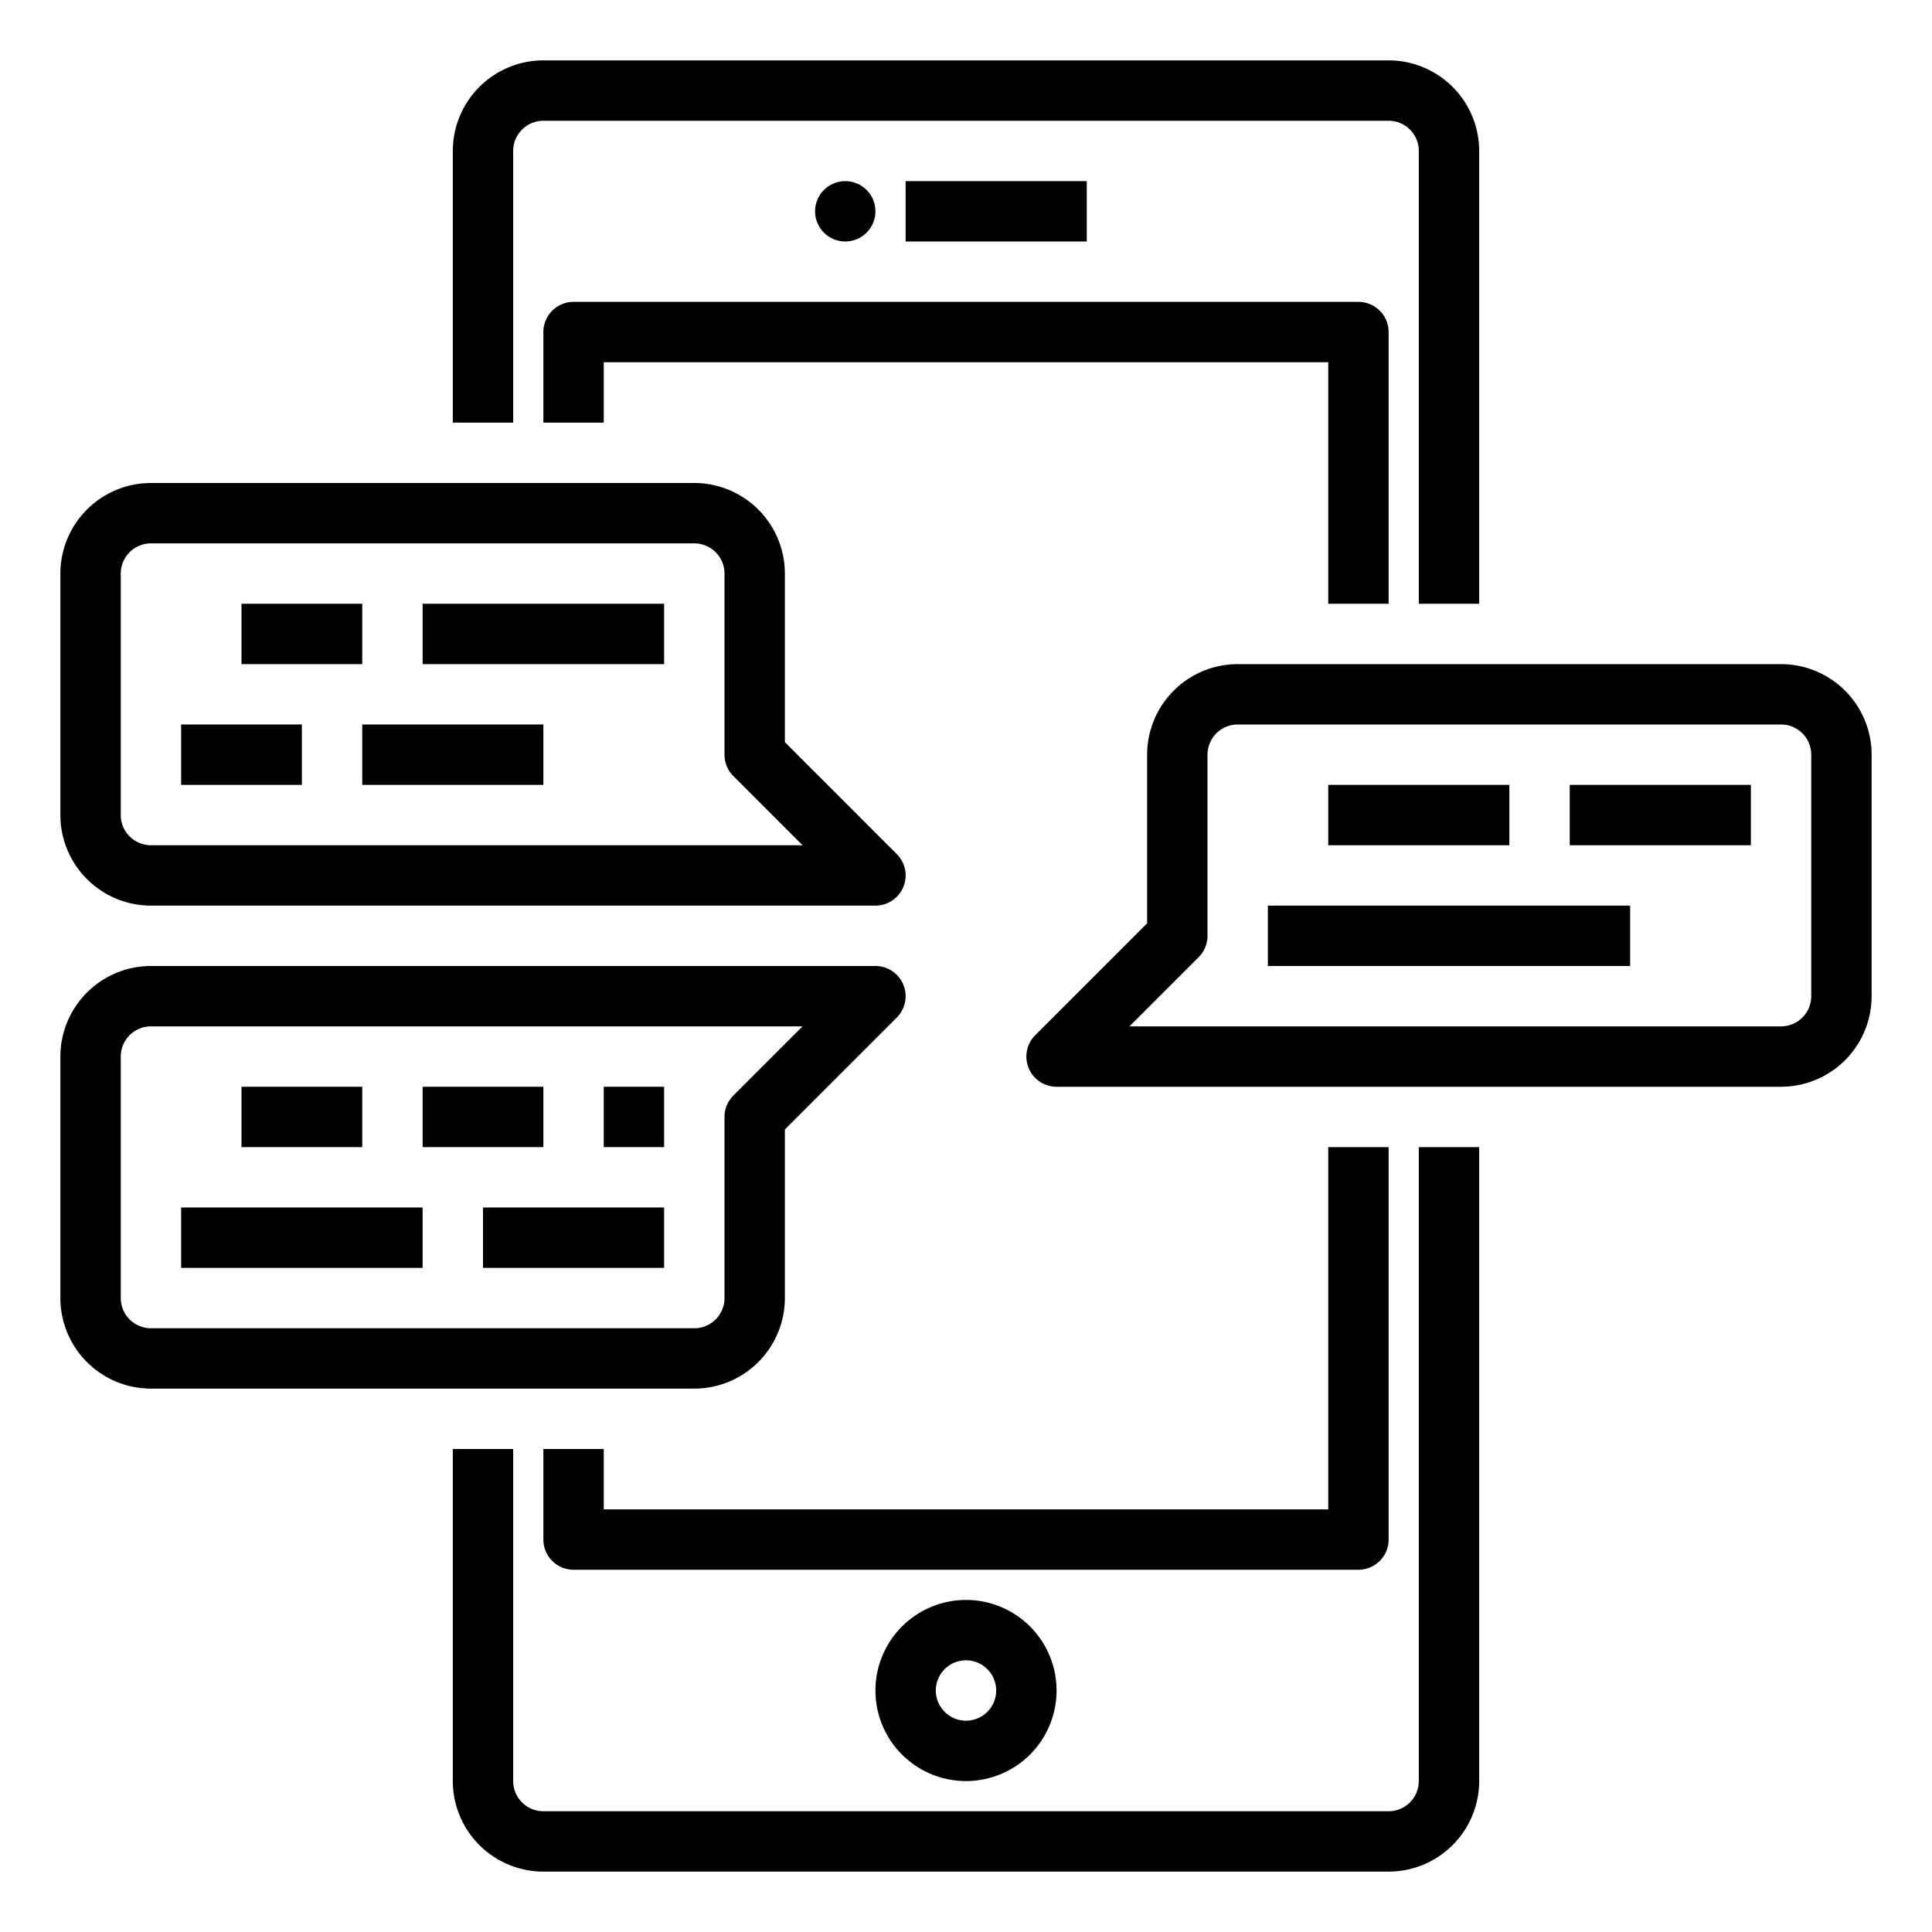 <svg id="Out_line" height="512" viewBox="0 0 512 512" width="512" xmlns="http://www.w3.org/2000/svg" data-name="Out line"><path d="m376 472a8.009 8.009 0 0 1 -8 8h-224a8.009 8.009 0 0 1 -8-8v-88h-16v88a24.027 24.027 0 0 0 24 24h224a24.027 24.027 0 0 0 24-24v-168h-16z"/><path d="m136 40a8.009 8.009 0 0 1 8-8h224a8.009 8.009 0 0 1 8 8v120h16v-120a24.027 24.027 0 0 0 -24-24h-224a24.027 24.027 0 0 0 -24 24v72h16z"/><path d="m368 408v-104h-16v96h-192v-16h-16v24a8 8 0 0 0 8 8h208a8 8 0 0 0 8-8z"/><path d="m368 160v-72a8 8 0 0 0 -8-8h-208a8 8 0 0 0 -8 8v24h16v-16h192v64z"/><path d="m240 48h48v16h-48z"/><circle cx="224" cy="56" r="8"/><path d="m232 448a24 24 0 1 0 24-24 24.027 24.027 0 0 0 -24 24zm32 0a8 8 0 1 1 -8-8 8.009 8.009 0 0 1 8 8z"/><path d="m208 344v-44.686l29.657-29.657a8 8 0 0 0 -5.657-13.657h-192a24.027 24.027 0 0 0 -24 24v64a24.027 24.027 0 0 0 24 24h144a24.027 24.027 0 0 0 24-24zm-176 0v-64a8.009 8.009 0 0 1 8-8h172.686l-18.343 18.343a7.999 7.999 0 0 0 -2.343 5.657v48a8.009 8.009 0 0 1 -8 8h-144a8.009 8.009 0 0 1 -8-8z"/><path d="m40 240h192a8 8 0 0 0 5.657-13.657l-29.657-29.657v-44.686a24.027 24.027 0 0 0 -24-24h-144a24.027 24.027 0 0 0 -24 24v64a24.027 24.027 0 0 0 24 24zm-8-88a8.009 8.009 0 0 1 8-8h144a8.009 8.009 0 0 1 8 8v48a7.999 7.999 0 0 0 2.343 5.657l18.343 18.343h-172.686a8.009 8.009 0 0 1 -8-8z"/><path d="m472 176h-144a24.027 24.027 0 0 0 -24 24v44.686l-29.657 29.657a8 8 0 0 0 5.657 13.657h192a24.027 24.027 0 0 0 24-24v-64a24.027 24.027 0 0 0 -24-24zm8 88a8.009 8.009 0 0 1 -8 8h-172.686l18.343-18.343a7.999 7.999 0 0 0 2.343-5.657v-48a8.009 8.009 0 0 1 8-8h144a8.009 8.009 0 0 1 8 8z"/><path d="m64 160h32v16h-32z"/><path d="m112 160h64v16h-64z"/><path d="m48 192h32v16h-32z"/><path d="m96 192h48v16h-48z"/><path d="m352 208h48v16h-48z"/><path d="m416 208h48v16h-48z"/><path d="m336 240h96v16h-96z"/><path d="m64 288h32v16h-32z"/><path d="m112 288h32v16h-32z"/><path d="m160 288h16v16h-16z"/><path d="m48 320h64v16h-64z"/><path d="m128 320h48v16h-48z"/></svg>